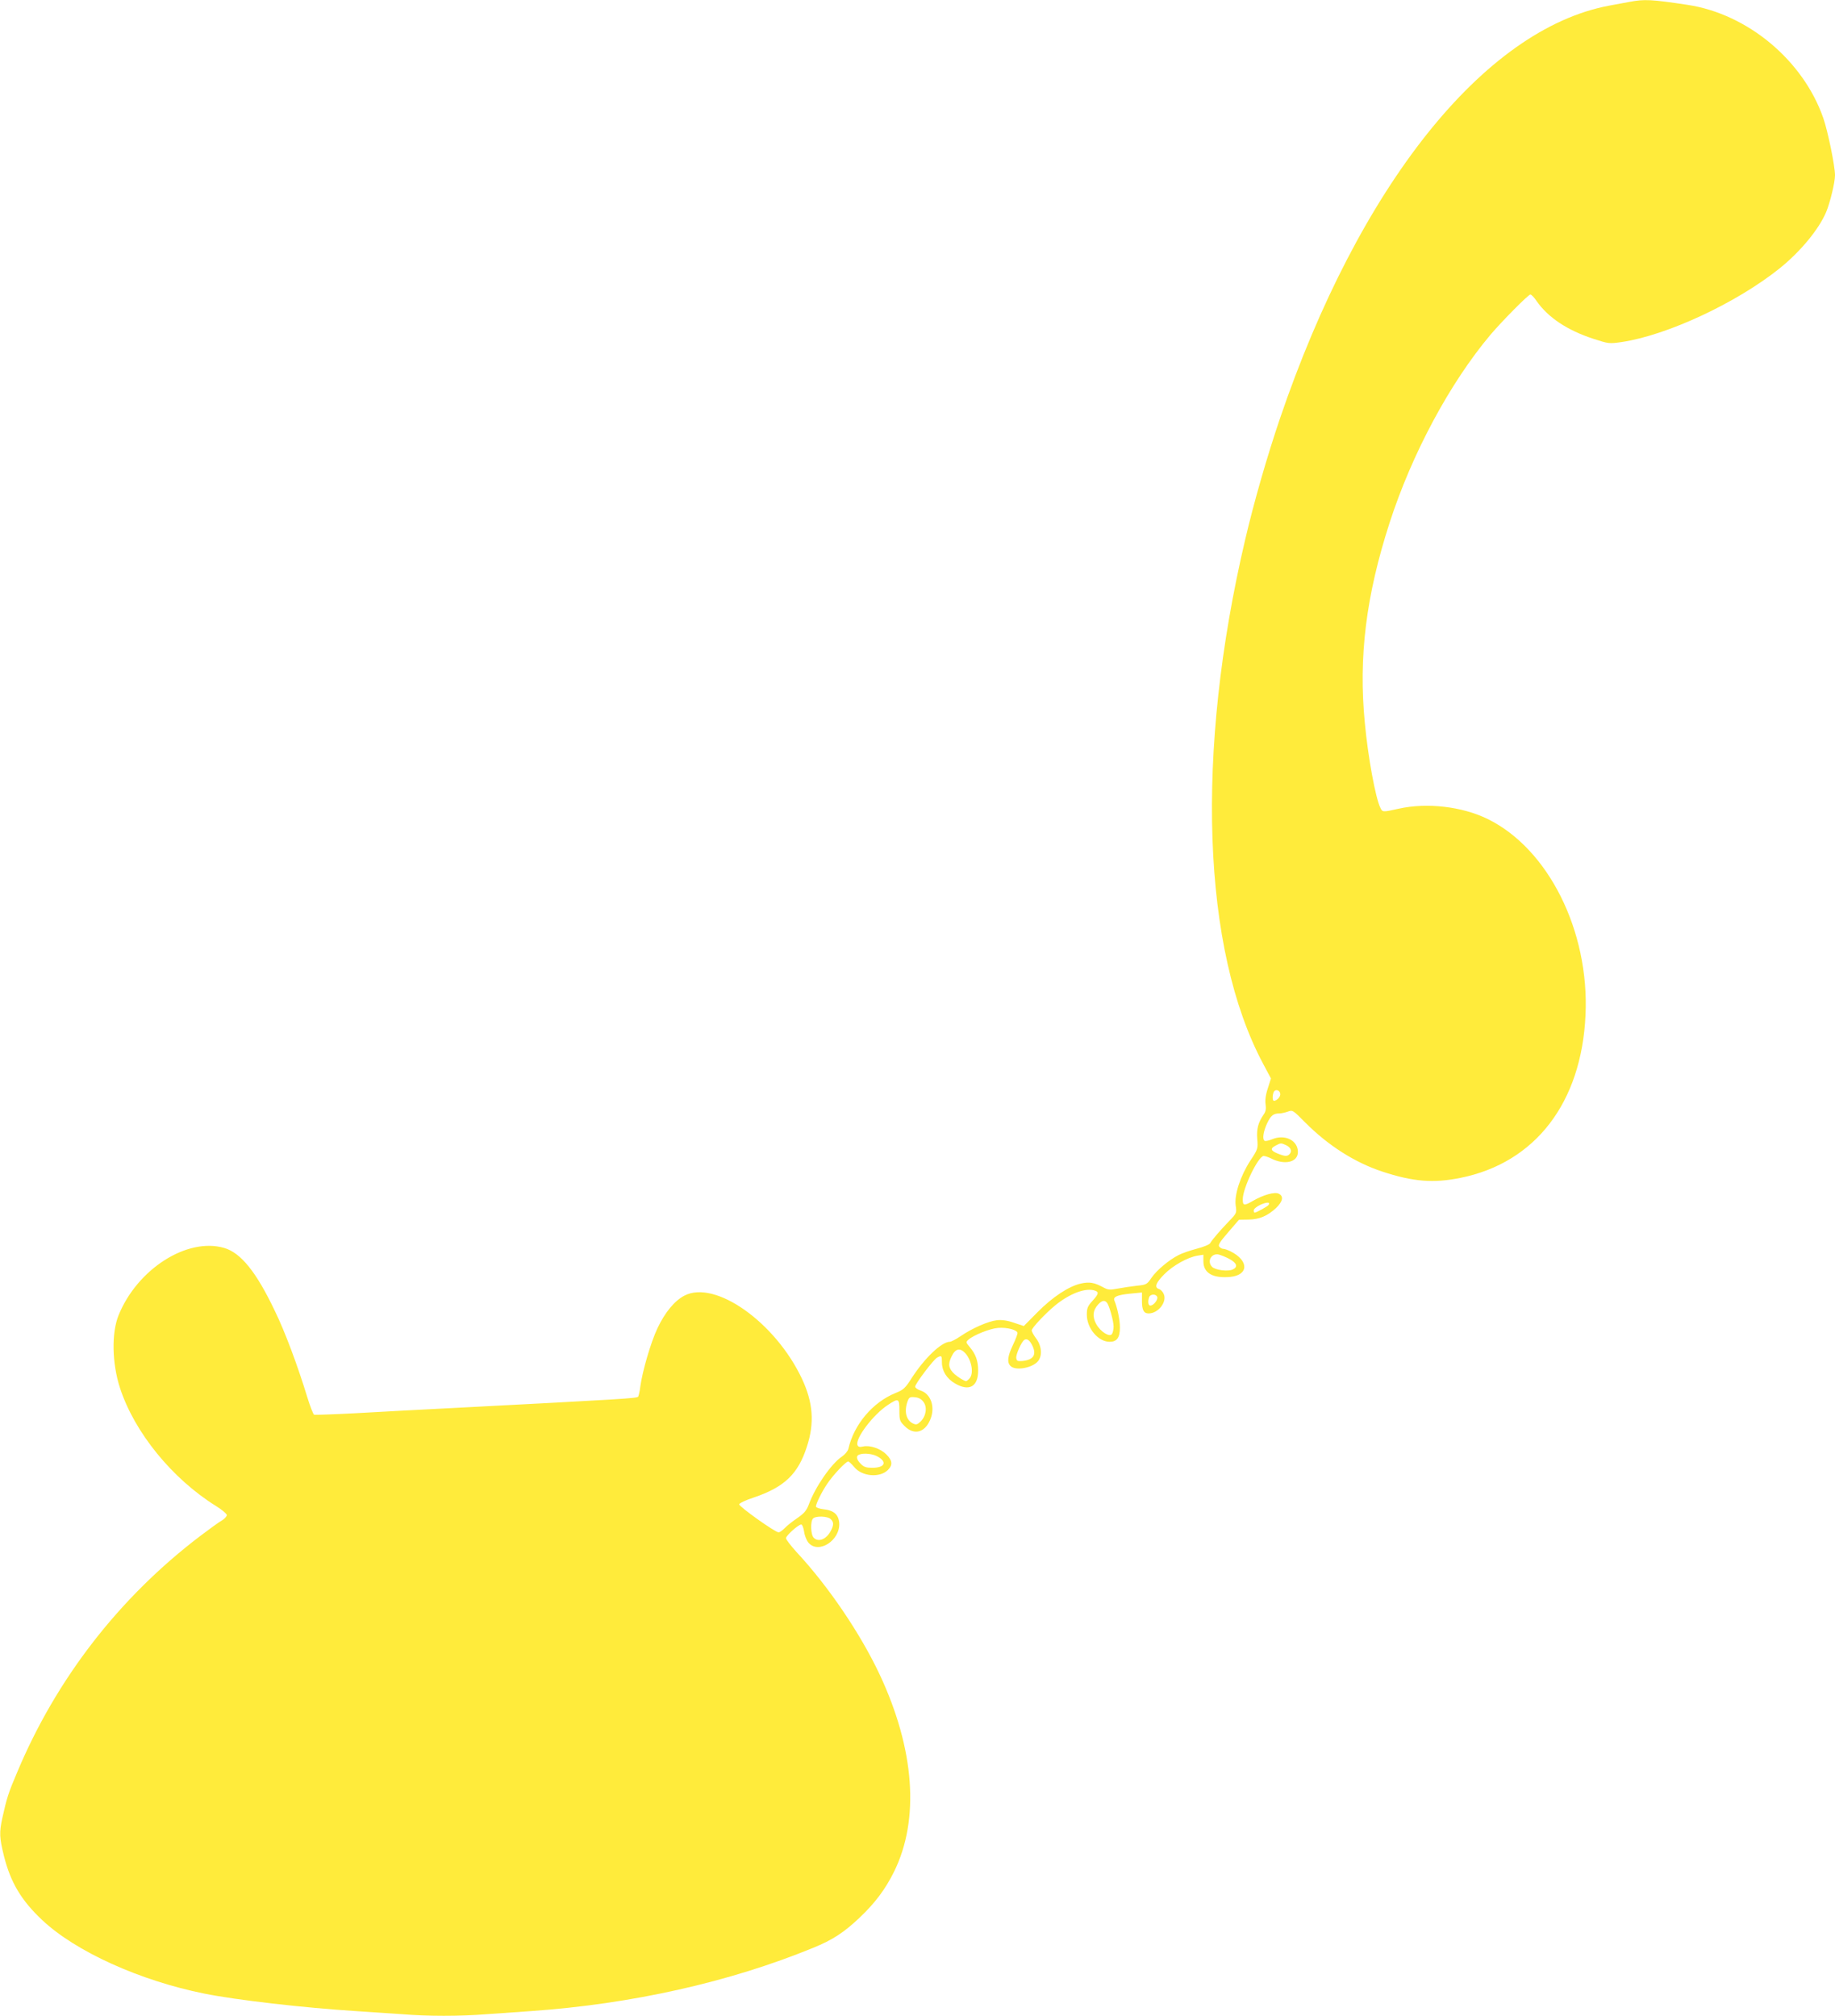 <?xml version="1.0" standalone="no"?>
<!DOCTYPE svg PUBLIC "-//W3C//DTD SVG 20010904//EN"
 "http://www.w3.org/TR/2001/REC-SVG-20010904/DTD/svg10.dtd">
<svg version="1.0" xmlns="http://www.w3.org/2000/svg"
 width="1165pt" height="1280pt" viewBox="0 0 1165 1280"
 preserveAspectRatio="xMidYMid meet">
<g transform="translate(0,1280) scale(0.1,-0.1)"
fill="#ffeb3b" stroke="none">
<path d="M10345 12788 c-27 -5 -86 -16 -130 -24 -794 -150 -1587 -1145 -2089
-2622 -82 -242 -164 -526 -221 -770 -317 -1350 -274 -2600 115 -3328 l49 -92
-20 -63 c-14 -42 -18 -77 -14 -102 4 -28 1 -45 -13 -65 -34 -50 -45 -90 -40
-154 5 -62 4 -65 -44 -138 -63 -97 -102 -216 -93 -284 7 -48 7 -49 -42 -100
-58 -60 -108 -119 -120 -140 -5 -9 -43 -24 -85 -35 -42 -11 -94 -29 -115 -40
-61 -31 -139 -96 -172 -144 -29 -43 -33 -45 -93 -51 -35 -4 -89 -12 -121 -18
-52 -10 -62 -9 -95 9 -54 29 -85 35 -139 23 -77 -17 -180 -85 -276 -182 l-87
-88 -63 21 c-43 15 -76 19 -108 16 -56 -7 -155 -50 -230 -101 -29 -20 -61 -36
-69 -36 -51 0 -159 -102 -241 -229 -42 -66 -53 -76 -103 -96 -146 -59 -265
-201 -300 -355 -3 -14 -22 -36 -41 -49 -68 -46 -169 -192 -210 -304 -15 -39
-29 -56 -74 -87 -31 -21 -67 -50 -80 -64 -14 -14 -30 -26 -38 -26 -22 0 -252
164 -250 178 1 7 42 27 92 43 195 66 282 149 338 324 49 150 39 279 -31 429
-169 360 -552 631 -747 529 -63 -33 -123 -106 -171 -207 -42 -89 -95 -270
-109 -371 -3 -28 -10 -56 -13 -63 -8 -11 -72 -15 -1167 -72 -214 -11 -500 -26
-635 -34 -135 -7 -250 -11 -256 -9 -5 2 -25 52 -43 111 -61 200 -142 417 -206
548 -118 248 -216 369 -322 400 -235 68 -551 -134 -670 -427 -46 -113 -42
-307 9 -463 92 -282 331 -575 608 -748 38 -23 69 -50 70 -58 0 -9 -14 -24 -32
-35 -18 -10 -80 -55 -138 -99 -513 -390 -914 -908 -1162 -1502 -55 -129 -65
-161 -93 -287 -20 -92 -19 -125 10 -242 42 -167 109 -281 243 -407 212 -200
621 -385 1030 -467 204 -41 631 -90 962 -111 96 -6 230 -15 298 -20 157 -13
362 -13 527 0 72 5 200 14 285 20 642 45 1262 184 1793 402 123 50 195 97 295
192 98 93 163 180 218 291 164 332 131 779 -92 1254 -122 259 -325 559 -528
777 -36 40 -66 79 -66 87 0 16 79 87 97 87 6 0 14 -20 18 -45 3 -25 16 -57 28
-71 64 -74 202 15 195 125 -4 54 -34 81 -102 88 -25 3 -46 11 -46 17 1 19 37
93 71 143 37 56 119 143 134 143 5 0 22 -16 38 -35 48 -60 162 -71 214 -19 32
32 29 60 -10 99 -37 37 -104 60 -148 50 -21 -5 -31 -2 -35 9 -16 41 99 193
193 255 68 45 73 42 73 -35 0 -62 2 -68 34 -100 59 -59 128 -41 162 42 33 78
5 162 -60 184 -20 6 -36 18 -36 25 0 18 117 173 140 185 28 15 30 13 30 -31 0
-54 30 -103 84 -134 89 -52 146 -20 146 82 0 61 -15 104 -53 149 -25 30 -26
32 -9 47 32 29 136 71 188 75 58 5 124 -13 124 -33 0 -7 -13 -42 -30 -77 -33
-70 -38 -109 -14 -132 32 -32 140 -12 175 32 28 36 22 99 -15 146 -14 19 -26
41 -26 48 0 16 87 108 150 160 95 77 197 114 254 92 24 -9 20 -22 -19 -65 -30
-33 -35 -46 -35 -87 0 -86 72 -172 145 -172 46 0 65 26 65 91 0 48 -16 125
-35 171 -10 24 20 36 104 44 l71 7 0 -55 c0 -57 12 -78 42 -78 62 0 119 74 96
124 -6 14 -19 28 -30 31 -31 10 -20 40 34 94 54 55 149 108 211 118 l37 6 0
-42 c0 -75 60 -109 171 -99 117 12 119 103 2 162 -18 9 -38 16 -46 16 -8 0
-20 6 -26 14 -9 10 3 30 57 92 l68 79 60 1 c70 1 121 23 176 74 42 41 49 74
17 90 -25 14 -99 -7 -166 -46 -55 -32 -63 -30 -63 11 0 71 99 275 133 275 8 0
29 -7 47 -16 87 -44 170 -24 170 41 0 74 -82 115 -164 81 -21 -9 -42 -13 -47
-10 -16 9 -9 58 15 110 24 51 40 64 79 64 11 0 35 5 52 11 31 12 33 11 111
-68 145 -146 314 -254 489 -312 197 -65 326 -75 498 -40 475 96 768 478 793
1034 25 534 -236 1056 -622 1245 -162 79 -384 105 -564 65 -103 -23 -103 -23
-117 7 -30 61 -78 321 -98 537 -41 420 8 810 157 1271 142 439 382 887 641
1195 74 87 240 255 253 255 6 0 24 -18 39 -41 73 -105 195 -186 360 -240 98
-32 101 -32 180 -21 290 43 733 250 1006 470 132 107 247 247 293 356 25 60
56 189 56 233 0 58 -45 278 -74 362 -127 367 -480 662 -861 720 -231 35 -276
37 -370 19z m-2217 -6932 c4 -18 -21 -46 -40 -46 -10 0 -11 32 -2 55 9 21 38
15 42 -9z m36 -327 c30 -14 40 -37 25 -55 -15 -18 -30 -18 -79 2 -44 18 -47
32 -9 51 30 16 32 16 63 2z m-110 -380 c-5 -9 -78 -49 -89 -49 -3 0 -5 7 -5
15 0 9 19 24 42 35 41 18 64 18 52 -1z m-249 -343 c48 -26 56 -51 21 -67 -30
-14 -110 -4 -131 17 -34 35 -4 89 43 78 15 -4 45 -16 67 -28z m-458 -241 c6
-18 -23 -55 -44 -55 -14 0 -17 27 -7 54 8 20 43 21 51 1z m-319 -37 c15 -19
42 -117 42 -152 0 -17 -5 -38 -10 -46 -14 -23 -72 12 -100 62 -26 46 -22 89
12 125 24 26 41 29 56 11z m-473 -274 c27 -57 6 -89 -65 -96 -30 -2 -35 0 -38
19 -3 22 33 103 51 115 17 11 35 -2 52 -38z m-427 -46 c42 -46 56 -132 26
-162 -8 -9 -18 -16 -20 -16 -11 0 -50 24 -73 44 -39 36 -44 63 -20 112 24 51
53 58 87 22z m-265 -310 c25 -33 17 -89 -18 -124 -21 -20 -28 -22 -48 -13 -43
20 -58 75 -36 138 10 29 15 32 47 29 24 -2 41 -11 55 -30z m-287 -349 c58 -35
39 -69 -38 -69 -39 0 -54 5 -73 25 -27 26 -32 50 -12 58 30 13 92 6 123 -14z
m-302 -395 c20 -19 20 -37 1 -74 -28 -54 -79 -75 -109 -44 -19 19 -22 104 -4
122 18 18 94 15 112 -4z"/>
</g>
</svg>

